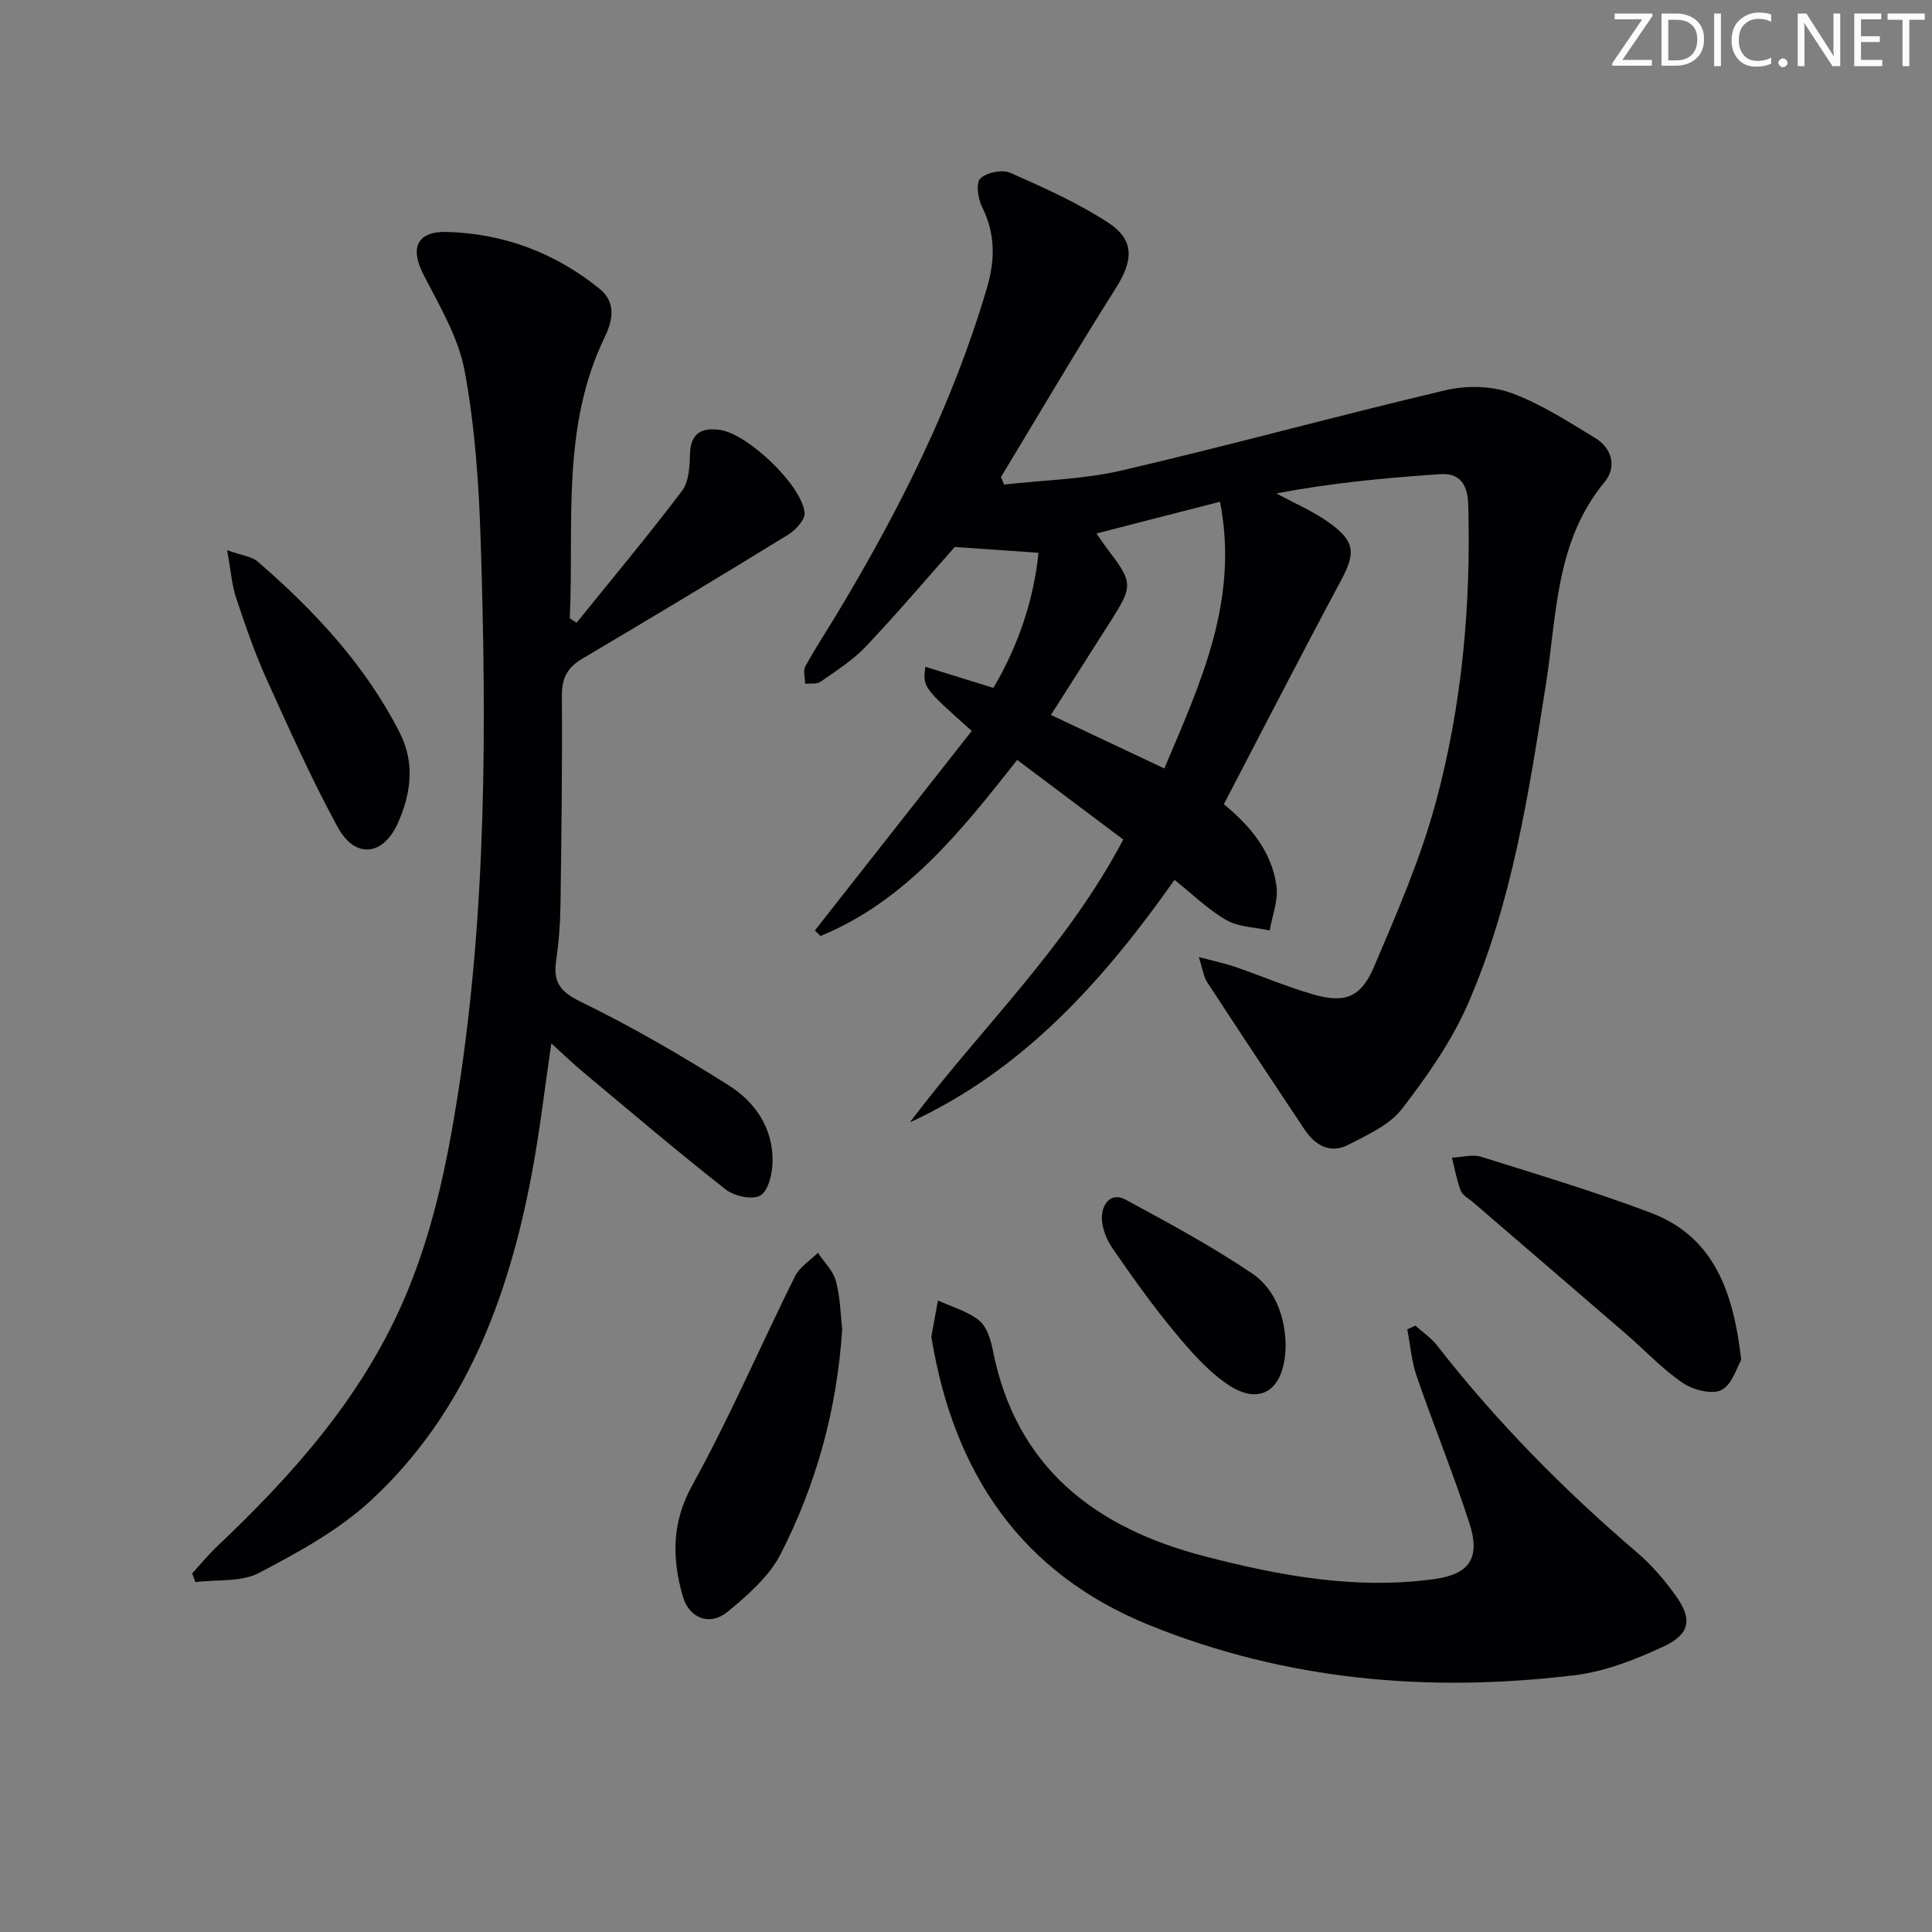 <svg enable-background="new 0 0 400 400" viewBox="0 0 400 400" xmlns="http://www.w3.org/2000/svg"><rect x="0" y="0" width="400" height="400" fill="#808080" stroke="none"/><g fill="#fafbfa"><path d="m342.2 3.2-6.3 9.2h6.1v1.2h-8.2v-.5l6.2-9.1h-5.7v-1.2h7.8v.4z"/><path d="m344 13.7v-10.9h3.1c1.6 0 3 .5 4.1 1.4 1.1 1 1.6 2.2 1.6 3.9s-.5 3-1.6 4-2.5 1.5-4.2 1.5h-3zm1.4-9.6v8.4h1.6c1.4 0 2.5-.4 3.2-1.1.8-.8 1.2-1.8 1.2-3.2s-.4-2.4-1.2-3.1-1.8-1-3.1-1z"/><path d="m356.3 2.8v10.9h-1.4v-10.9z"/><path d="m366.6 13.2c-.8.4-1.8.6-3 .6-1.6 0-2.8-.5-3.7-1.5s-1.4-2.3-1.4-3.9c0-1.7.5-3.2 1.6-4.2s2.4-1.6 4-1.6c1 0 1.9.1 2.6.4v1.5c-.8-.4-1.6-.6-2.6-.6-1.2 0-2.2.4-3 1.2s-1.1 1.9-1.1 3.3c0 1.3.4 2.3 1.1 3.1s1.6 1.1 2.8 1.1c1.1 0 2-.2 2.8-.7v1.3z"/><path d="m368.2 13c0-.3.1-.5.3-.6.2-.2.4-.3.6-.3.3 0 .5.1.7.3s.3.4.3.6-.1.5-.3.6c-.2.2-.4.3-.7.3s-.5-.1-.6-.3c-.2-.2-.3-.4-.3-.6z"/><path d="m381.1 13.7h-1.7l-5.5-8.4c-.2-.2-.3-.5-.4-.7 0 .2.1.8.1 1.5v7.6h-1.4v-10.9h1.8l5.3 8.3c.3.4.4.6.4.8 0-.3-.1-.8-.1-1.6v-7.5h1.4v10.9z"/><path d="m389.7 13.7h-5.8v-10.9h5.6v1.2h-4.2v3.5h3.9v1.2h-3.9v3.7h4.4z"/><path d="m398.4 4.1h-3.1v9.6h-1.4v-9.6h-3.1v-1.3h7.7v1.3z"/></g><path d="m232.56 173.82c-7.47-5.61-14.63-10.98-21.96-16.49-11.59 14.72-23.08 29.2-40.72 36.46-.39-.38-.78-.77-1.17-1.15 10.85-13.79 21.69-27.59 32.48-41.31-10.12-9.02-10.12-9.02-9.61-13.28 4.61 1.43 9.09 2.82 14.09 4.37 5.17-8.75 8.36-18.26 9.34-27.97-5.87-.41-11.23-.79-17.34-1.21-5.52 6.23-11.75 13.58-18.36 20.57-2.7 2.86-6.14 5.03-9.39 7.32-.79.56-2.13.32-3.22.45-.02-1.22-.48-2.68.03-3.61 2.16-3.93 4.64-7.67 6.94-11.52 12.68-21.14 23.67-43.05 30.66-66.83 1.74-5.91 1.75-11.29-1.04-16.86-.84-1.68-1.26-4.93-.32-5.81 1.33-1.25 4.51-1.91 6.17-1.18 6.92 3.04 13.91 6.18 20.23 10.28 5.63 3.65 5.27 7.9 1.61 13.67-8.15 12.87-15.86 26.02-23.75 39.06.22.51.44 1.03.66 1.54 8.12-.92 16.42-1.07 24.33-2.91 22.43-5.22 44.65-11.33 67.07-16.62 4.27-1.01 9.43-.92 13.5.54 6.15 2.22 11.82 5.93 17.48 9.35 3.56 2.15 4.45 6.11 1.96 9.1-10.21 12.3-9.89 27.46-12.17 41.94-3.55 22.48-6.95 45.07-16.13 66.09-3.4 7.8-8.46 15.02-13.69 21.8-2.56 3.32-7.07 5.32-10.98 7.36s-7.02.14-9.29-3.29c-6.7-10.1-13.42-20.18-20.04-30.33-.74-1.13-.9-2.64-1.74-5.21 3.27.87 5.45 1.32 7.52 2.03 5.33 1.84 10.54 4.06 15.95 5.65 6.71 1.97 10.06.81 12.83-5.68 4.73-11.11 9.6-22.31 12.75-33.92 5.45-20.13 7.33-40.84 6.74-61.74-.12-4.15-1.7-6.58-5.77-6.31-11.38.76-22.75 1.85-33.94 3.98 3.8 2.09 7.89 3.8 11.34 6.37 5.08 3.77 4.95 6.22 1.98 11.76-8.17 15.23-16.06 30.61-24.21 46.23 5.3 4.33 9.9 9.66 10.9 16.9.41 2.96-.88 6.15-1.4 9.23-3.01-.66-6.39-.67-8.94-2.13-3.83-2.19-7.07-5.4-10.77-8.34-14.69 20.81-31.25 39.38-54.8 50.21 14.58-19.4 32.41-36.19 44.19-58.56zm8.5-14.72c7.45-17.62 15.53-34.75 11.53-55.22-8.97 2.3-17.02 4.37-25.57 6.57 1 1.45 1.44 2.13 1.93 2.77 5.72 7.53 5.75 7.91.79 15.72-4.04 6.35-8.09 12.69-12.16 19.08 7.89 3.71 15.35 7.24 23.48 11.08z" fill="#010104"/><path d="m39.79 325.75c1.73-1.88 3.35-3.88 5.2-5.63 15.44-14.62 29.44-30.32 38.2-50.03 6.19-13.93 9.29-28.68 11.63-43.64 5.94-37.99 5.92-76.25 4.7-114.52-.38-11.75-1.18-23.61-3.32-35.14-1.29-6.96-5.24-13.53-8.55-19.99-2.79-5.44-1.33-8.95 4.83-8.78 11.82.32 22.43 4.31 31.64 11.76 3.56 2.88 2.7 6.66 1.07 10.04-9.02 18.65-6.34 38.62-7.22 58.2.47.3.94.61 1.41.91 7.32-9.07 14.8-18.02 21.83-27.31 1.44-1.9 1.58-5.05 1.65-7.65.13-4.37 2.47-5.48 6.2-4.96 5.69.79 16.84 11.29 17.53 17.11.17 1.4-1.84 3.62-3.39 4.57-14.15 8.7-28.4 17.26-42.7 25.72-3.07 1.82-4.2 4.04-4.17 7.65.1 14.49-.09 28.98-.29 43.47-.05 3.81-.35 7.64-.9 11.41-.63 4.38.8 6.38 5.08 8.46 10.56 5.14 20.79 11.08 30.73 17.36 5.46 3.45 9.14 8.9 9 15.8-.05 2.44-.85 5.95-2.51 6.95-1.62.97-5.42.15-7.19-1.24-10.06-7.9-19.81-16.2-29.63-24.4-2.15-1.79-4.16-3.75-6.47-5.85-1.4 9.41-2.42 18.46-4.12 27.37-4.84 25.44-13.72 49.16-33.17 67.2-6.68 6.2-15.07 10.78-23.22 15.06-3.71 1.94-8.74 1.35-13.18 1.91-.23-.6-.45-1.21-.67-1.81z" fill="#010104"/><path d="m293.03 274.46c1.51 1.35 3.26 2.51 4.48 4.08 12.32 15.81 26.32 29.99 41.55 43 3 2.57 5.64 5.69 7.94 8.91 3.42 4.79 2.93 7.87-2.6 10.45-5.79 2.7-12.06 5.16-18.33 5.93-30.13 3.66-59.69 1.13-88.07-10.35-26.72-10.81-40.51-31.61-45.11-59.32-.03-.16-.07-.34-.05-.5.44-2.47.9-4.94 1.35-7.41 2.89 1.33 6.13 2.21 8.53 4.14 1.6 1.29 2.41 4 2.85 6.23 4.8 24.26 21.19 36.7 43.71 42.56 15.62 4.07 31.48 7 47.74 4.74 7.27-1.01 9.52-4.41 7.21-11.54-3.31-10.25-7.41-20.25-10.92-30.44-1.07-3.09-1.32-6.46-1.95-9.71.56-.26 1.11-.51 1.67-.77z" fill="#010104"/><path d="m174.37 275.17c-1.08 16.68-5.37 32.13-12.73 46.55-2.38 4.65-6.8 8.51-10.94 11.94-3.7 3.07-8.04 1.46-9.36-3.24-2.19-7.77-2.33-15.1 1.98-22.9 7.76-14.04 14.11-28.86 21.26-43.25.96-1.94 3.14-3.28 4.76-4.89 1.29 1.94 3.15 3.72 3.73 5.85.9 3.31.94 6.85 1.3 9.94z" fill="#010104"/><path d="m360.5 281.56c-.88 1.47-1.86 5.1-4.1 6.23-1.99 1-5.88-.03-8.03-1.49-4.22-2.87-7.78-6.71-11.67-10.08-10.57-9.13-21.18-18.23-31.76-27.34-.88-.76-2.14-1.39-2.51-2.36-.84-2.19-1.24-4.55-1.82-6.84 2.03-.09 4.24-.74 6.07-.17 11.71 3.66 23.47 7.21 34.94 11.52 13.06 4.9 17.24 16.06 18.88 30.53z" fill="#010104"/><path d="m47.02 113.91c3.15 1.13 5.11 1.3 6.32 2.35 11.75 10.16 22.24 21.38 29.39 35.38 3.23 6.31 2.37 12.56-.3 18.65-3.03 6.93-8.89 7.6-12.51.97-5.45-10.01-10.12-20.46-14.82-30.86-2.44-5.42-4.37-11.08-6.25-16.73-.85-2.58-1.03-5.38-1.83-9.76z" fill="#010104"/><path d="m266.18 278.38c-.07 9.49-5.26 12.77-11.87 8.34-4.31-2.88-7.9-7.05-11.26-11.1-4.55-5.49-8.7-11.34-12.75-17.22-1.24-1.8-2.19-4.23-2.17-6.36.02-2.67 1.83-5.32 4.9-3.67 8.88 4.79 17.8 9.62 26.16 15.25 5.38 3.63 6.88 9.92 6.99 14.76z" fill="#010104"/></svg>